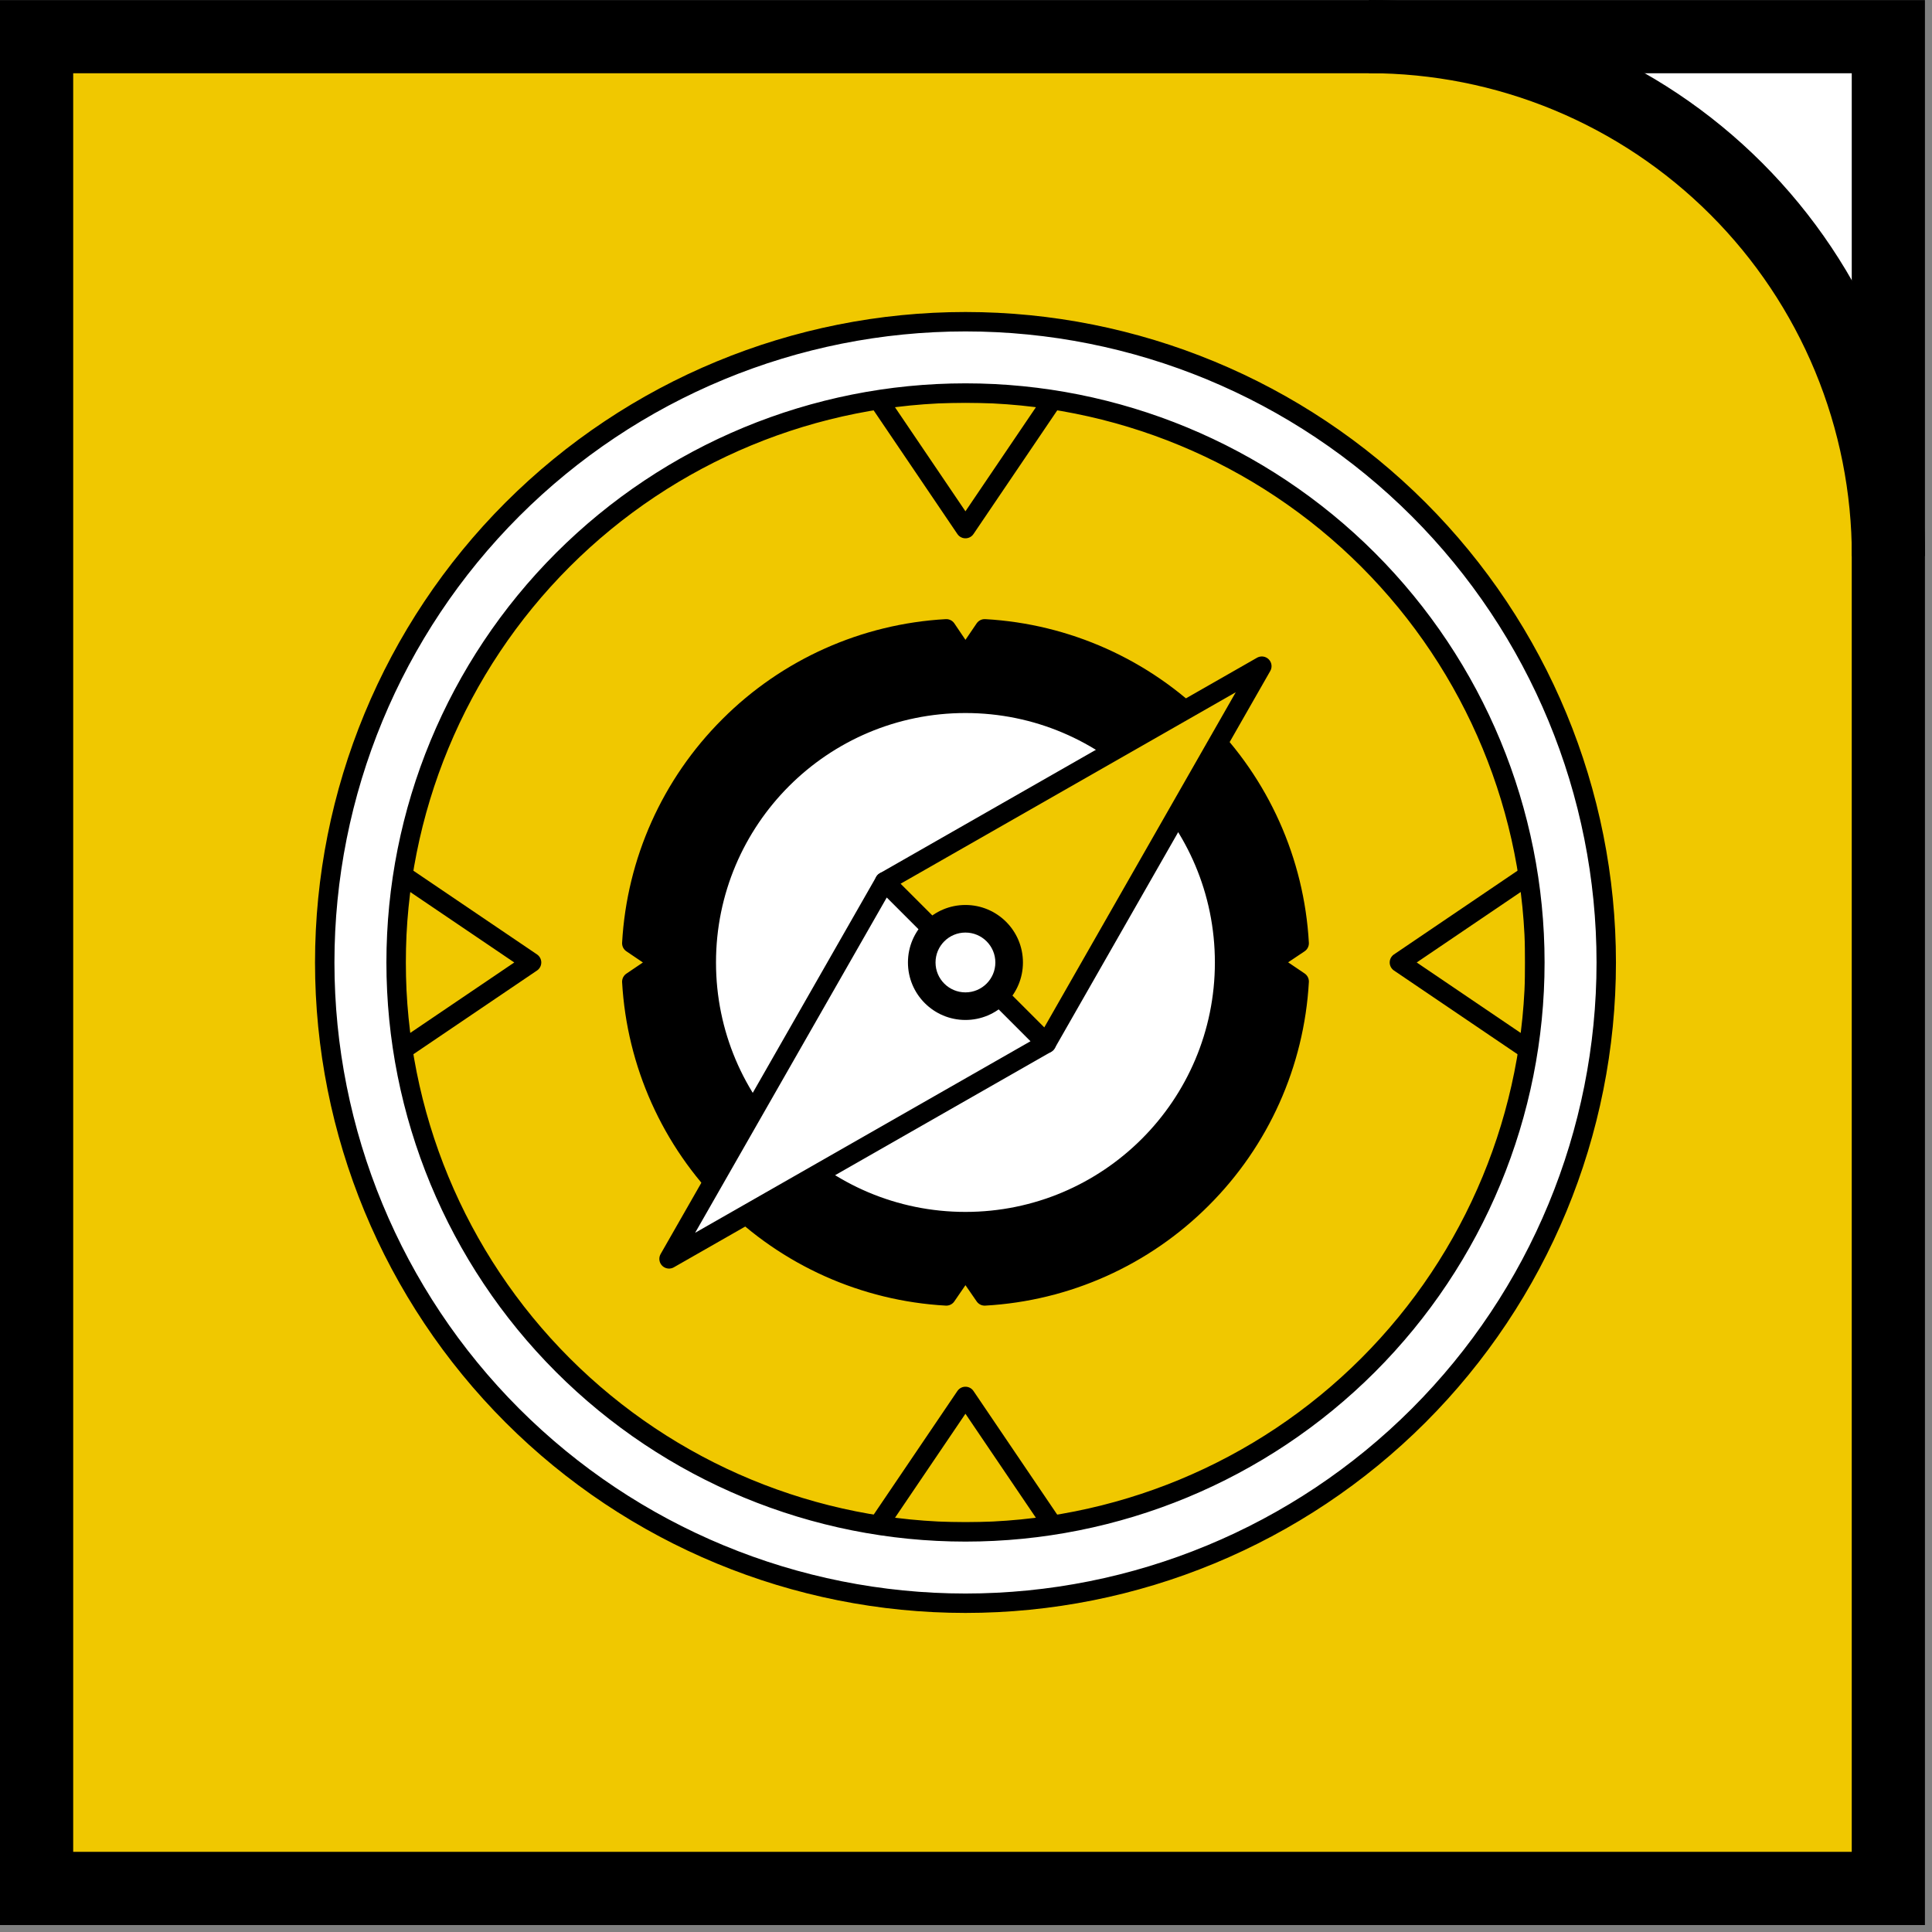 <svg width="208" height="208" viewBox="0 0 208 208" fill="none" xmlns="http://www.w3.org/2000/svg">
<rect x="0" y="0" width="208" height="208" fill="#808080" stroke="none"/>
<g clip-path="url(#clip0_832_478)">
<path d="M203.3 48.01V2.84L156.9 2.84V48.01H203.3Z" fill="white"/>
<path d="M3.94 203.62L3.94 3.62H144.07C159.949 3.62 175.177 9.928 186.405 21.156C197.633 32.383 203.94 47.612 203.94 63.49V203.62H3.94Z" fill="#F0C800"/>
<path d="M203.31 59.87C203.31 52.524 201.863 45.251 199.052 38.464C196.24 31.678 192.12 25.512 186.925 20.318C181.73 15.124 175.564 11.005 168.777 8.194C161.99 5.384 154.716 3.939 147.37 3.94" stroke="black" stroke-width="7.88" stroke-miterlimit="10"/>
<path d="M203.3 203.31V3.95L3.94 3.95V203.31H203.3Z" stroke="black" stroke-width="7.88" stroke-miterlimit="10"/>
<path d="M139.87 101.55C139.375 92.732 135.643 84.408 129.391 78.17C123.152 71.921 114.827 68.193 106.01 67.7L103.94 70.75L101.88 67.7C93.064 68.193 84.739 71.921 78.501 78.17C72.248 84.408 68.516 92.732 68.02 101.55L71.08 103.62L68.02 105.69C68.521 114.501 72.252 122.818 78.501 129.05C84.739 135.3 93.064 139.028 101.88 139.52L103.94 136.52L106.01 139.52C114.827 139.028 123.152 135.3 129.391 129.05C135.643 122.813 139.375 114.488 139.87 105.67L136.81 103.6L139.87 101.55Z" fill="black" stroke="black" stroke-width="2.09" stroke-linecap="round" stroke-linejoin="round"/>
<path d="M103.94 129.43C118.194 129.43 129.75 117.875 129.75 103.62C129.75 89.366 118.194 77.81 103.94 77.81C89.685 77.81 78.13 89.366 78.13 103.62C78.13 117.875 89.685 129.43 103.94 129.43Z" fill="white" stroke="white" stroke-width="2.09" stroke-linecap="round" stroke-linejoin="round"/>
<path d="M113.82 42.32L103.94 56.91L94.06 42.32H113.82Z" fill="#F0C800" stroke="black" stroke-width="2.09" stroke-linecap="round" stroke-linejoin="round"/>
<path d="M94.06 164.93L103.94 150.34L113.82 164.93H94.06Z" fill="#F0C800" stroke="black" stroke-width="2.09" stroke-linecap="round" stroke-linejoin="round"/>
<path d="M165.24 113.5L150.66 103.62L165.24 93.74V113.5Z" fill="#F0C800" stroke="black" stroke-width="2.09" stroke-linecap="round" stroke-linejoin="round"/>
<path d="M42.64 93.74L57.23 103.62L42.64 113.5V93.74Z" fill="#F0C800" stroke="black" stroke-width="2.09" stroke-linecap="round" stroke-linejoin="round"/>
<path d="M112.65 112.33L95.24 94.92L135.85 71.72L112.65 112.33Z" fill="#F0C800" stroke="black" stroke-width="2.09" stroke-linecap="round" stroke-linejoin="round"/>
<path d="M95.24 94.92L112.65 112.33L72.03 135.53L95.24 94.92Z" fill="white" stroke="black" stroke-width="2.09" stroke-linecap="round" stroke-linejoin="round"/>
<path d="M103.94 109.81C107.359 109.81 110.13 107.039 110.13 103.62C110.13 100.202 107.359 97.43 103.94 97.43C100.521 97.43 97.75 100.202 97.75 103.62C97.75 107.039 100.521 109.81 103.94 109.81Z" fill="black"/>
<path d="M103.94 106.84C105.718 106.84 107.16 105.398 107.16 103.62C107.16 101.842 105.718 100.4 103.94 100.4C102.161 100.4 100.72 101.842 100.72 103.62C100.72 105.398 102.161 106.84 103.94 106.84Z" fill="white"/>
<path d="M152.73 54.84C139.791 41.903 122.243 34.636 103.945 34.636C85.648 34.636 68.1 41.903 55.16 54.84C42.227 67.779 34.961 85.325 34.961 103.62C34.961 121.915 42.227 139.461 55.16 152.4C68.1 165.337 85.648 172.604 103.945 172.604C122.243 172.604 139.791 165.337 152.73 152.4C165.664 139.461 172.929 121.915 172.929 103.62C172.929 85.325 165.664 67.779 152.73 54.84ZM147.29 146.97C135.794 158.466 120.203 164.924 103.945 164.924C87.688 164.924 72.096 158.466 60.6 146.97C49.104 135.472 42.646 119.879 42.646 103.62C42.646 87.361 49.104 71.768 60.6 60.27C72.096 48.774 87.688 42.316 103.945 42.316C120.203 42.316 135.794 48.774 147.29 60.27C158.786 71.768 165.245 87.361 165.245 103.62C165.245 119.879 158.786 135.472 147.29 146.97Z" fill="white" stroke="black" stroke-width="2.09" stroke-linecap="round" stroke-linejoin="round"/>
</g>
<defs>
<clipPath id="clip0_832_478">
<rect width="207.25" height="207.25" fill="white"/>
</clipPath>
</defs>
</svg>
